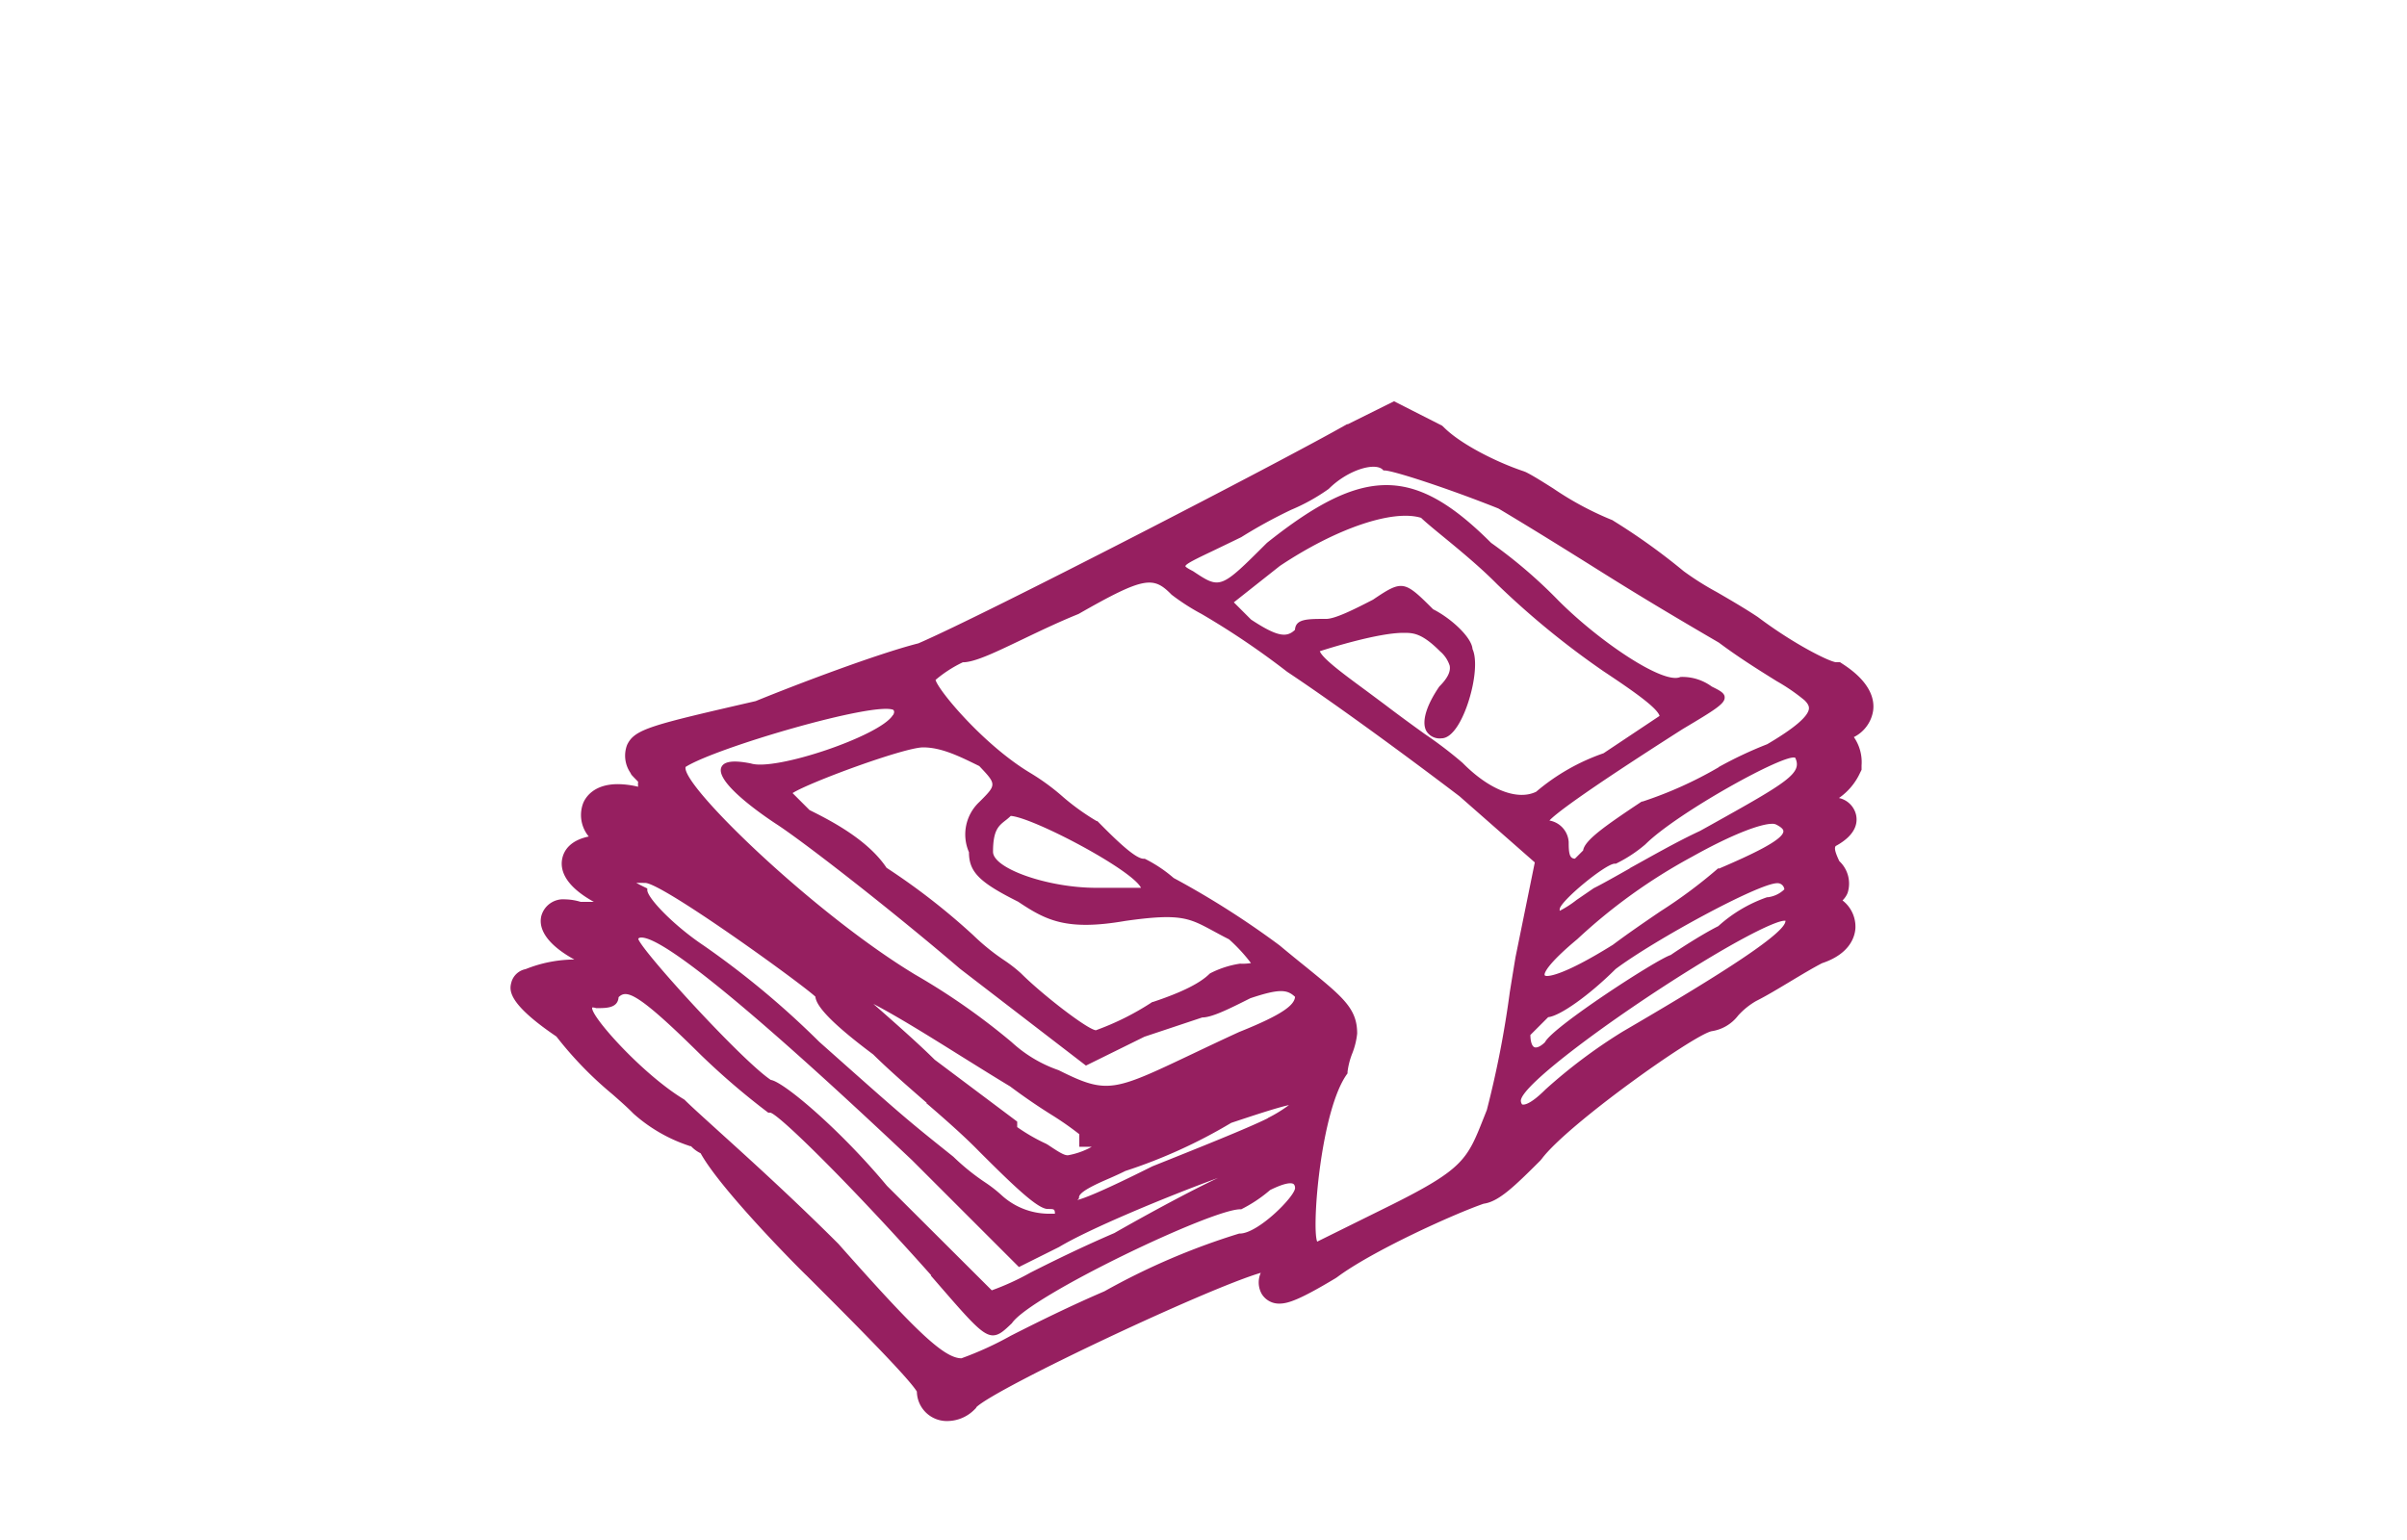<?xml version="1.0" encoding="UTF-8"?> <svg xmlns="http://www.w3.org/2000/svg" data-name="Layer 1" viewBox="0 0 250 160"><path d="M57.79 107.69a38.21 38.21 0 0 0 5.82 6c.83.73 1.6 1.41 2.17 2a16.36 16.36 0 0 0 5.67 3.31l.23.08h.09a3.39 3.39 0 0 0 1 .74c2.15 3.89 10.59 12.34 11 12.7 4.45 4.45 10.52 10.52 11.46 12.06a3.11 3.11 0 0 0 3.18 3.06 4 4 0 0 0 2.78-1.17l.17-.17.07-.12c2.21-2.06 24-12.33 29.52-13.94a2.43 2.43 0 0 0 .1 2.2 2.1 2.1 0 0 0 1.83 1c.92 0 2.16-.43 5.84-2.64l.15-.1c3.59-2.69 12.05-6.54 15.23-7.64 1.55-.21 3.16-1.76 5.88-4.48l.16-.19c2.67-3.56 15.65-12.79 17.62-13.25a4.25 4.25 0 0 0 2.77-1.63 7.65 7.65 0 0 1 1.87-1.51c1.06-.53 2.35-1.31 3.6-2.06 1.1-.66 2.35-1.41 3.25-1.87 3-1 3.41-2.87 3.46-3.62a3.45 3.45 0 0 0-1.34-2.9 2.21 2.21 0 0 0 .53-.78 3.19 3.19 0 0 0-.86-3.3c-.56-1.17-.48-1.43-.38-1.57 2.11-1.15 2.31-2.41 2.11-3.27a2.33 2.33 0 0 0-1.77-1.72 6.46 6.46 0 0 0 2.19-2.61l.16-.32v-.46a4.57 4.57 0 0 0-.8-2.94 3.69 3.69 0 0 0 2-2.74c.16-1.15-.24-2.91-3-4.75l-.44-.29h-.45c-.78-.12-4.3-1.86-8-4.63l-.08-.06c-1.35-.9-2.9-1.8-4.26-2.59a30.11 30.11 0 0 1-3.44-2.17 65.56 65.56 0 0 0-7.24-5.2l-.17-.11-.25-.1a32.71 32.71 0 0 1-5.89-3.19c-1.11-.7-2.07-1.31-2.85-1.7l-.23-.09c-2.78-.93-6.51-2.79-8.28-4.56l-.18-.17-5-2.54-4.79 2.38h-.09c-6.64 3.79-37.45 19.71-44.52 22.77-4.29 1.09-12.66 4.27-16.9 6-10.9 2.51-12.58 2.9-13.36 4.56a3.15 3.15 0 0 0 .34 2.88l.11.21.26.28.44.45a2.24 2.24 0 0 0 0 .52 9.23 9.23 0 0 0-2.1-.27c-2.53 0-3.38 1.39-3.62 2a3.5 3.5 0 0 0 .59 3.44c-1.91.4-2.55 1.42-2.74 2.23-.26 1.12.11 2.81 3.27 4.56h-1.37a5.9 5.9 0 0 0-1.61-.26 2.35 2.35 0 0 0-2.48 1.74c-.35 1.51.87 3.1 3.43 4.51a13.81 13.81 0 0 0-5.06 1 1.91 1.91 0 0 0-1.46 1.31c-.21.77-.62 2.11 4.66 5.69zm118.14-7.19c5.48-3.39 8.62-4.84 9.42-4.84h.09a.1.1 0 0 1 0 .08c-.19 1.52-9.14 6.91-16.92 11.45a55.28 55.28 0 0 0-8 6c-1.76 1.76-2.35 1.58-2.41 1.56s-.15-.24-.15-.39c.04-1.61 9.47-8.61 17.97-13.86zm-43-41.7c5.86-3.91 11.73-5.9 14.67-5 .39.38 1.13 1 2.07 1.77 1.68 1.38 4 3.27 5.86 5.16a86.4 86.4 0 0 0 11 9c2.5 1.67 5.57 3.72 5.84 4.65l-5.82 3.88a21.77 21.77 0 0 0-7 4c-1.95.94-4.87-.19-7.64-3a42.43 42.43 0 0 0-3.93-3c-1.19-.86-2.55-1.84-4.07-3l-2-1.49c-2.42-1.78-4.53-3.34-4.83-4.11 1.08-.35 6.08-1.91 8.68-1.91 1 0 1.89 0 3.81 1.92a3.28 3.28 0 0 1 1 1.49c.12.61-.22 1.31-1.08 2.17-1.37 2-1.85 3.68-1.35 4.61a1.61 1.61 0 0 0 1.56.77c.59 0 1.18-.47 1.75-1.39 1.3-2.1 2.24-6.26 1.49-7.89-.08-1.21-2.22-3.19-4.09-4.13-3-3-3.18-3.07-6.24-1-1.94 1-3.93 2-4.87 2-2 0-3.17 0-3.24 1.14-.84.79-1.75.79-4.56-1.07l-1.79-1.79zm50.68 34.42h-.08a14.74 14.74 0 0 0-5.06 3c-1.87.94-4.6 2.75-4.94 3-1.43.43-12.31 7.5-13.06 9.06-.44.43-.85.62-1.1.52s-.41-.57-.42-1.27l1.85-1.85c1.25-.13 4.29-2.3 7-5 4-3 14.87-8.92 16.79-8.92a.71.71 0 0 1 .74.64 3 3 0 0 1-1.72.82zm-5.08-3h-.08a51.06 51.06 0 0 1-6 4.47c-1.66 1.13-3.37 2.3-4.93 3.47-5.36 3.34-6.93 3.36-7.07 3.18s.27-1.18 3.38-3.77a57.52 57.52 0 0 1 11.9-8.55c4.34-2.43 7.19-3.43 8.33-3.43a.87.87 0 0 1 .4.07c.52.26.77.49.77.7 0 .9-3.39 2.47-6.7 3.89zm-9.25 0c-1.56.88-2.9 1.64-3.75 2.06l-1.78 1.22a11 11 0 0 1-1.75 1.13.44.44 0 0 1 0-.17c0-.79 4.76-4.73 5.72-4.73h.12a14.46 14.46 0 0 0 3.05-2c3.25-3.25 14.55-9.51 15.57-9 .76 1.6-.79 2.53-8.81 7l-1.08.6c-2.4 1.11-5.11 2.67-7.29 3.87zm9.22-10.5a41.15 41.15 0 0 1-7.91 3.56h-.08c-3.66 2.44-5.93 4-6.08 5.08l-.85.85c-.58 0-.65-.61-.65-1.73a2.42 2.42 0 0 0-2-2.23c.52-.58 3-2.59 13.85-9.51 3.36-2 4.38-2.63 4.35-3.29 0-.45-.51-.71-1.34-1.12a5.17 5.17 0 0 0-3.14-1h-.11c-1.71.85-8.39-3.64-12.67-7.93a50.77 50.77 0 0 0-7-6c-8-8-13.25-8-23.28 0-4.84 4.83-4.84 4.83-7.68 2.94-.63-.32-.78-.46-.79-.51 0-.24 1.25-.83 2.8-1.57.81-.39 1.79-.86 3-1.45a50.94 50.94 0 0 1 5.2-2.85A20.16 20.16 0 0 0 138 50.8c2-2 4.82-2.8 5.62-2l.07.08h.11c.87 0 6.52 1.83 11.83 3.95 4.15 2.49 6.73 4.11 9.23 5.67 3.45 2.17 6.71 4.21 13.66 8.26 2.18 1.63 4.32 2.95 6 4a20 20 0 0 1 2.91 2c.35.35.48.61.45.89-.1.79-1.49 2-4.33 3.67a41.08 41.08 0 0 0-5.05 2.38zm-19.09 9.88l-2 9.83c-.2 1.19-.4 2.43-.6 3.67a104.14 104.14 0 0 1-2.38 12.22l-.33.83c-1.69 4.27-2.09 5.29-9.51 9l-7.78 3.85c-.6-1.37.37-13.78 3.15-17.48v-.16a7.75 7.75 0 0 1 .49-1.91 7.81 7.81 0 0 0 .51-2.07c0-2.6-1.45-3.77-5.32-6.92-.81-.65-1.72-1.39-2.74-2.24a90 90 0 0 0-11-7 14.23 14.23 0 0 0-3-2h-.12c-.89 0-3-2.08-4.8-3.91h-.07a24.2 24.2 0 0 1-3.44-2.46A23.33 23.33 0 0 0 107 80.3c-4.8-2.88-9.53-8.54-9.83-9.66a13 13 0 0 1 2.83-1.83c1.29 0 3.53-1.11 6.36-2.46 1.73-.83 3.7-1.77 5.66-2.56 6.89-3.94 7.78-3.92 9.67-2a22.68 22.68 0 0 0 3.11 2 82.54 82.54 0 0 1 8.88 6c6 4 14.05 10 17.91 12.94zm-45.56 2.64c-5 0-10.71-2-10.71-3.74 0-2.24.57-2.69 1.28-3.25a6 6 0 0 0 .56-.48c2.31.16 12.58 5.57 13.53 7.47zm17.83 23.94c-2 1-7 3-12 5-5.35 2.68-7.16 3.35-7.77 3.49a.38.38 0 0 1 .09-.09l.07-.08v-.1c0-.58 1.78-1.38 3.22-2 .56-.25 1.12-.5 1.59-.74a54 54 0 0 0 11-5c2.32-.77 4.69-1.56 6-1.85a14.52 14.52 0 0 1-2.2 1.35zm-19.58 1.68v1.29h1.29a7.91 7.91 0 0 1-2.48.88c-.41 0-.93-.33-2.07-1.09l-.19-.11a19.06 19.06 0 0 1-3-1.73v-.57l-8.57-6.43c-1.66-1.65-4.15-3.85-6.37-5.8 2.53 1.32 5.85 3.39 9.08 5.41 1.72 1.07 3.49 2.18 5.12 3.16 1.55 1.16 3 2.14 4.38 3a31.73 31.73 0 0 1 2.81 1.97zM66.47 97.42c1.46-.27 7.54 3.55 28.27 23.13l11.09 11.09 4.17-2.08c3.09-1.86 10.92-5.13 16.51-7.18-2.81 1.33-6.93 3.54-10.77 5.73-3.49 1.5-6.52 3-8.73 4.12a26.74 26.74 0 0 1-4 1.83L92.12 123.2c-4.87-5.85-10.73-10.81-12.06-11-3-2-13.31-13.3-13.77-14.65a.24.24 0 0 1 .18-.13zm35.25-14.1a4.62 4.62 0 0 0-1.08 5.22c0 2.07 1.1 3.14 5.1 5.14 2.89 1.93 5 3.06 11.14 2 5.7-.81 6.61-.31 9.05 1 .5.27 1.06.58 1.72.91a17.25 17.25 0 0 1 2.28 2.47 5.32 5.32 0 0 1-1.13.06 10 10 0 0 0-3.1 1l-.07.05c-1 1-2.94 1.95-5.88 2.93h-.06a28.09 28.09 0 0 1-5.87 2.94c-.91-.1-5.6-3.74-7.76-5.9a14.63 14.63 0 0 0-1.71-1.34 22.92 22.92 0 0 1-3.27-2.64 69.45 69.45 0 0 0-9-7c-2-3-6-5-8-6l-1.76-1.76c1.72-1.11 11.6-4.75 13.56-4.75s3.91 1 5.83 1.94c1.82 1.92 1.81 1.93.01 3.73zm-9-9c-1.33 2.14-12.18 5.82-14.73 5-1.8-.36-2.81-.23-3.07.4-.62 1.5 3.9 4.72 5.87 6 3.1 2.06 12 9 18.92 14.93l13.08 10.06 6.08-3 6-2c1.06 0 3-1 5-2 3-1 3.82-.92 4.64-.14-.08.83-1.18 1.8-5.81 3.65-1.89.87-3.51 1.64-4.9 2.3-8.15 3.87-8.81 4.19-13.84 1.67a13.88 13.88 0 0 1-4.89-2.92 70 70 0 0 0-10-7c-10.5-6.33-24.37-19.73-23.86-21.59 3.16-2 19.53-6.79 21.57-5.93.09.1.15.25-.02.54zm3.49 40.29c2 1.72 4 3.49 5.47 5 3.76 3.76 6.12 6 7.15 6 .65 0 .73 0 .74.49h-.74a7.32 7.32 0 0 1-4.8-1.92 14 14 0 0 0-1.72-1.34 23.54 23.54 0 0 1-3.29-2.66c-5-4-5-4-13.93-11.94a89.9 89.9 0 0 0-12-10c-3.1-2.07-5.86-4.95-5.86-5.77v-.16l-.14-.07c-.39-.19-.75-.37-1-.51H67c1.77 0 16.1 10.35 17.69 11.82.07.73.9 2.19 6 6 1.56 1.54 3.59 3.32 5.56 5.03zm.47 17.92c4 4.61 5.29 6.17 6.42 6.21.68 0 1.17-.47 2-1.26 1.89-2.83 20.72-11.84 23.71-11.84h.11a14.63 14.63 0 0 0 3-2c1.66-.82 2.23-.75 2.42-.63 0 0 .17.1.17.42 0 .86-3.84 4.73-5.73 4.73h-.07a71.82 71.82 0 0 0-14 6c-3.5 1.5-7 3.23-9.73 4.62a34.36 34.36 0 0 1-5.12 2.34c-1.88 0-5-3.11-12.78-11.89-4.54-4.54-9-8.59-12.26-11.54-1.67-1.52-3-2.71-3.73-3.44-4.39-2.64-9.85-8.79-9.58-9.58h.06a1.08 1.08 0 0 1 .34.07H62c1 0 2.17 0 2.25-1.14.8-.75 1.79-.69 8.54 6a75.81 75.81 0 0 0 7 6H80c.87.13 8.38 7.52 16.72 16.9zm85.72-68.18zM140 44.34z" fill="#961f60"></path></svg> 